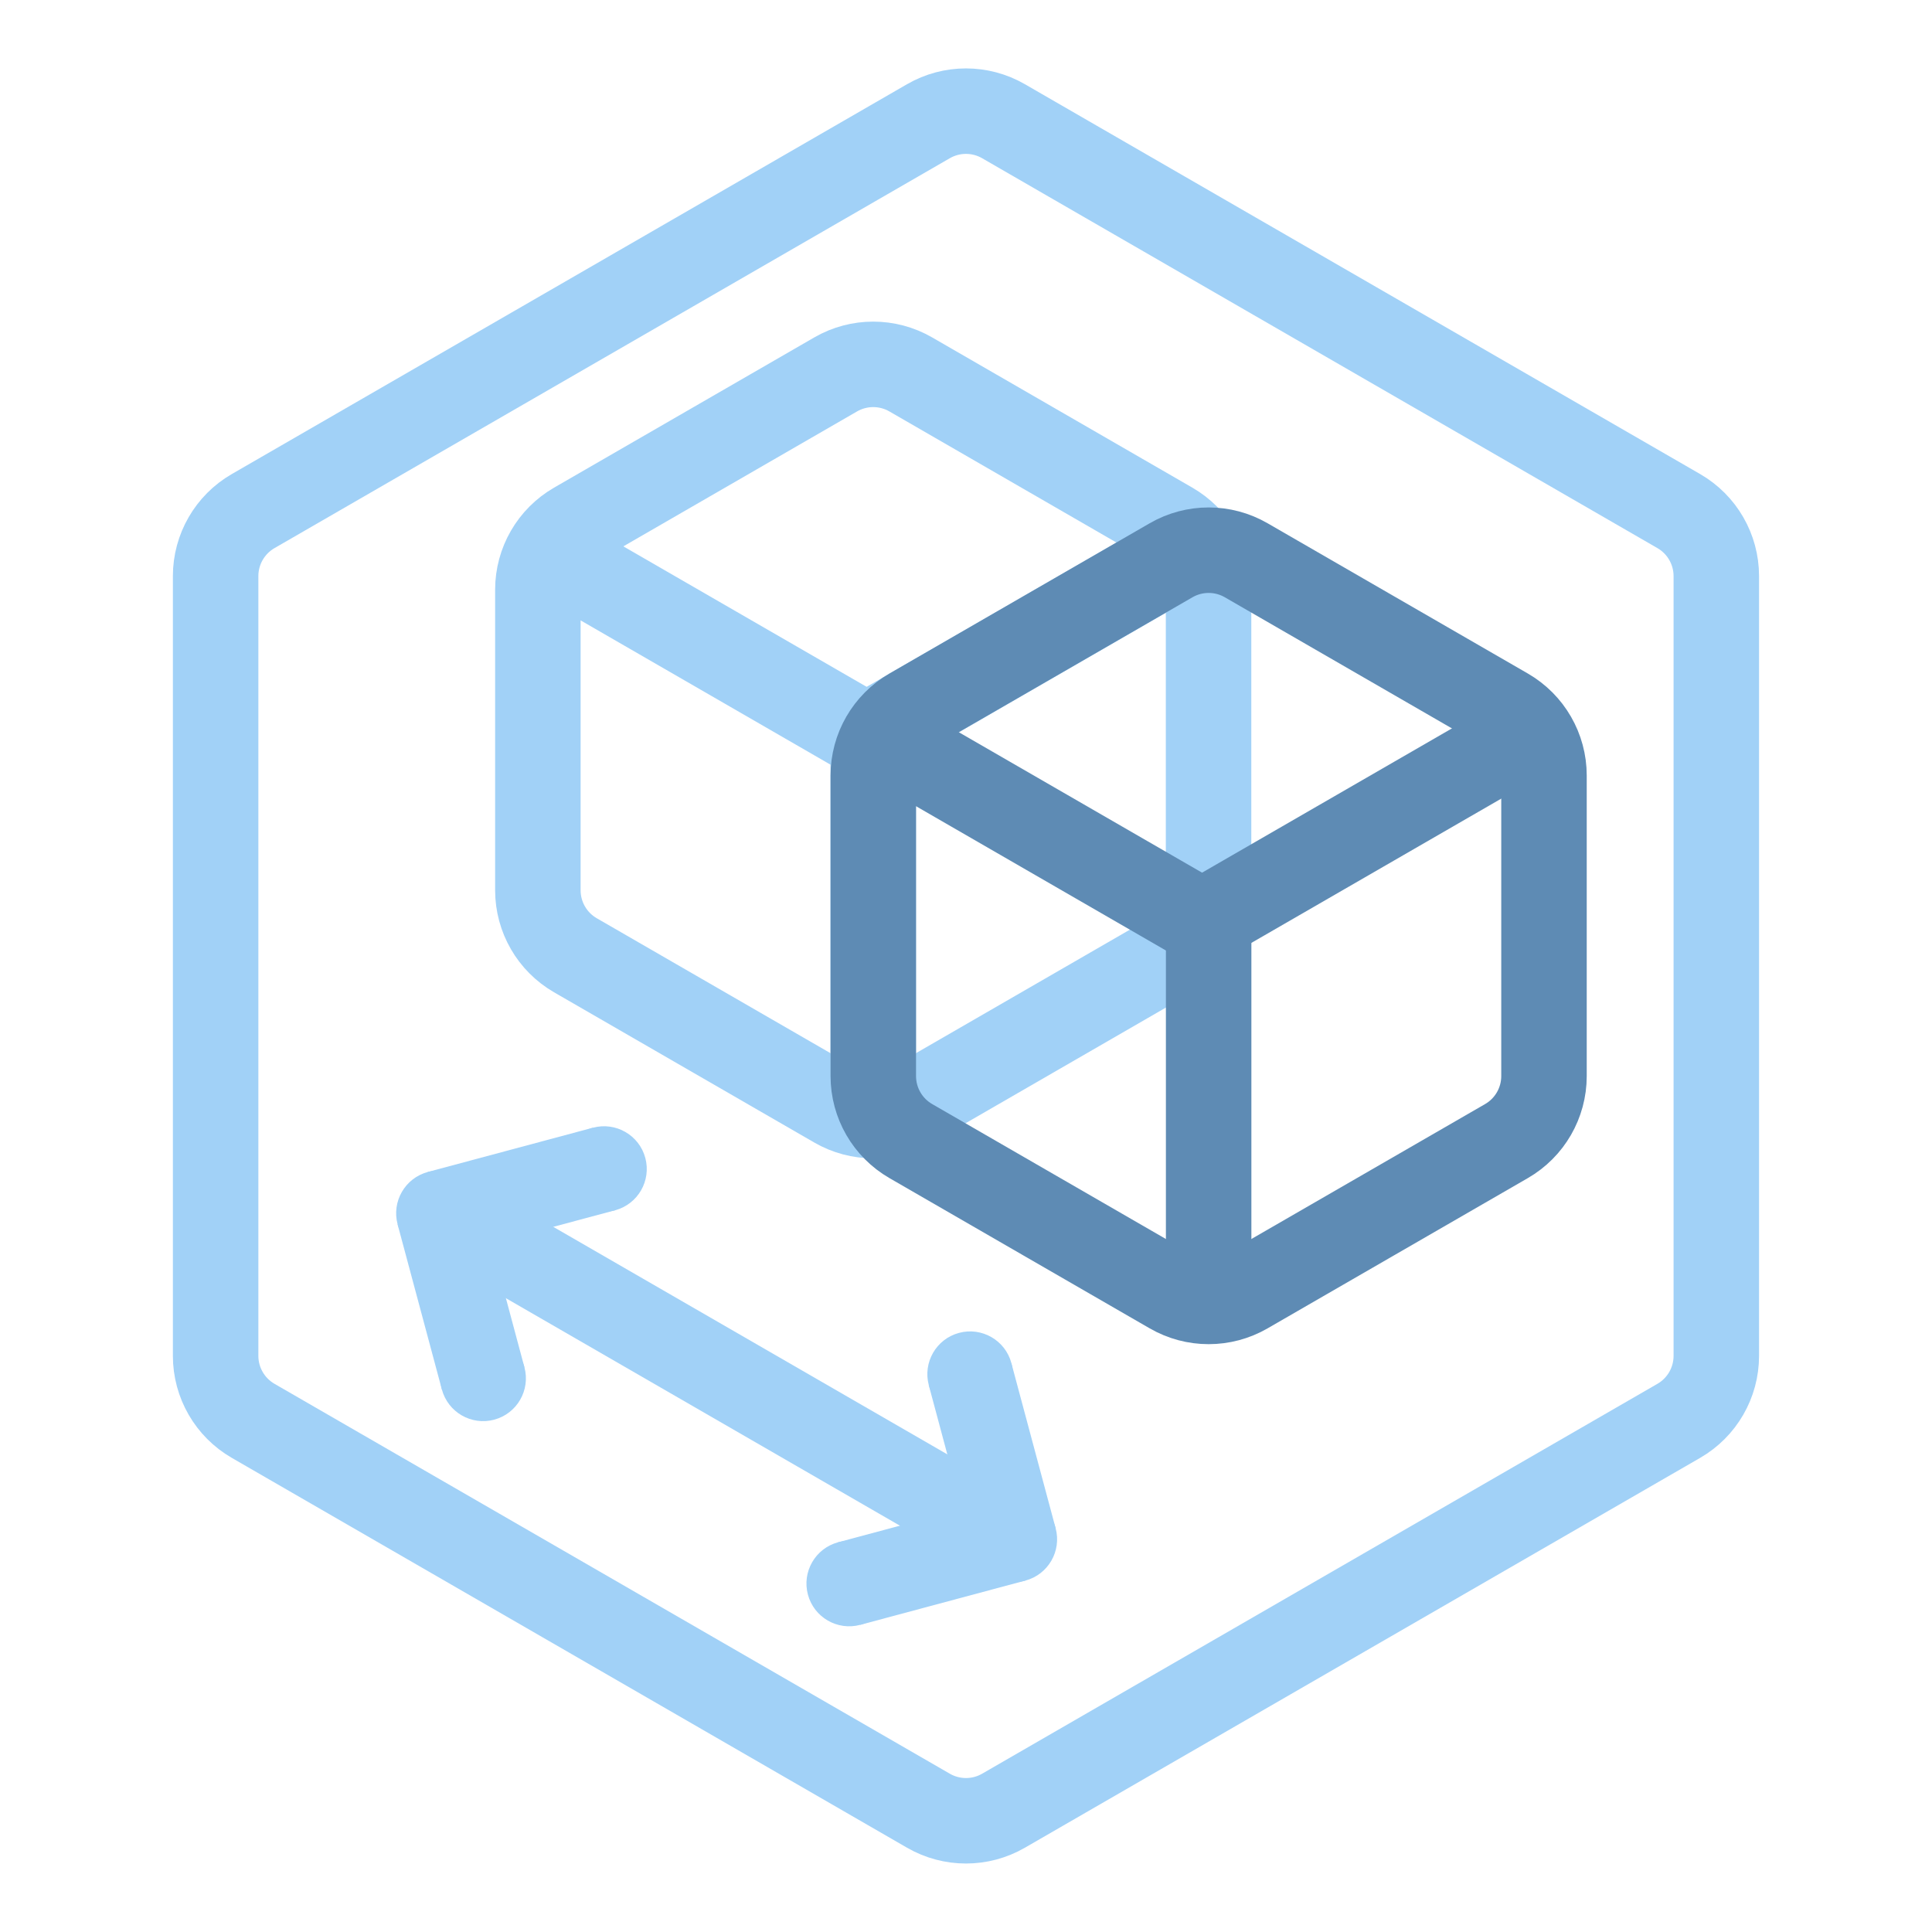 <?xml version="1.0" encoding="UTF-8" standalone="no"?>
<!DOCTYPE svg PUBLIC "-//W3C//DTD SVG 1.1//EN" "http://www.w3.org/Graphics/SVG/1.1/DTD/svg11.dtd">
<svg width="100%" height="100%" viewBox="0 0 4709 4709" version="1.1" xmlns="http://www.w3.org/2000/svg" xmlns:xlink="http://www.w3.org/1999/xlink" xml:space="preserve" xmlns:serif="http://www.serif.com/" style="fill-rule:evenodd;clip-rule:evenodd;stroke-miterlimit:10;">
    <g id="lcp" transform="matrix(4.167,0,0,4.167,0,0)">
        <g transform="matrix(1,0,0,1,126.122,793.069)">
            <path d="M0,-456.108L0,-0.001C0,15.681 8.366,30.171 21.946,38.012L416.947,266.065C430.527,273.906 447.259,273.906 460.839,266.065L855.84,38.012C869.42,30.171 877.786,15.681 877.786,-0.001L877.786,-456.108C877.786,-471.789 869.42,-486.279 855.84,-494.12L460.839,-722.174C447.259,-730.014 430.527,-730.014 416.947,-722.174L21.946,-494.12C8.366,-486.279 0,-471.789 0,-456.108Z" style="fill:none;fill-rule:nonzero;stroke:rgb(161,209,247);stroke-width:50px;"/>
        </g>
        <g transform="matrix(1,0,0,1,314.61,520.735)">
            <path d="M0,-175.815L0,0C0,15.681 8.366,30.171 21.946,38.012L174.206,125.919C187.787,133.76 204.518,133.76 218.099,125.919L370.359,38.012C383.939,30.171 392.305,15.681 392.305,0L392.305,-175.815C392.305,-191.496 383.939,-205.986 370.359,-213.827L218.099,-301.734C204.518,-309.575 187.787,-309.575 174.206,-301.734L21.946,-213.827C8.366,-205.986 0,-191.496 0,-175.815Z" style="fill:none;fill-rule:nonzero;stroke:rgb(161,209,247);stroke-width:50px;"/>
        </g>
        <g transform="matrix(0,-1,-1,0,628.454,550.519)">
            <path d="M-117.692,117.692L117.692,117.692" style="fill:none;fill-rule:nonzero;stroke:rgb(161,209,247);stroke-width:50px;"/>
        </g>
        <g transform="matrix(0.866,-0.5,-0.5,-0.866,546.146,475.905)">
            <path d="M-15.768,58.846L219.616,58.846" style="fill:none;fill-rule:nonzero;stroke:rgb(161,209,247);stroke-width:50px;"/>
        </g>
        <g transform="matrix(-0.866,-0.5,-0.5,0.866,349.993,272.057)">
            <path d="M-219.616,58.846L15.768,58.846" style="fill:none;fill-rule:nonzero;stroke:rgb(161,209,247);stroke-width:50px;"/>
        </g>
        <g transform="matrix(1,0,0,1,510.81,629.434)">
            <path d="M0,-175.815L0,0C0,15.681 8.366,30.171 21.946,38.012L174.206,125.919C187.787,133.76 204.518,133.76 218.099,125.919L370.359,38.012C383.939,30.171 392.305,15.681 392.305,0L392.305,-175.815C392.305,-191.496 383.939,-205.986 370.359,-213.827L218.099,-301.734C204.518,-309.575 187.787,-309.575 174.206,-301.734L21.946,-213.827C8.366,-205.986 0,-191.496 0,-175.815Z" style="fill:none;fill-rule:nonzero;stroke:rgb(94,139,180);stroke-width:50px;"/>
        </g>
        <g transform="matrix(0,-1,-1,0,824.654,659.218)">
            <path d="M-117.692,117.692L117.692,117.692" style="fill:none;fill-rule:nonzero;stroke:rgb(94,139,180);stroke-width:50px;"/>
        </g>
        <g transform="matrix(0.866,-0.5,-0.5,-0.866,742.346,584.605)">
            <path d="M-15.768,58.846L219.616,58.846" style="fill:none;fill-rule:nonzero;stroke:rgb(94,139,180);stroke-width:50px;"/>
        </g>
        <g transform="matrix(-0.866,-0.5,-0.5,0.866,546.193,380.756)">
            <path d="M-219.616,58.846L15.768,58.846" style="fill:none;fill-rule:nonzero;stroke:rgb(94,139,180);stroke-width:50px;"/>
        </g>
        <g transform="matrix(-0.866,-0.5,-0.5,0.866,337.515,653.46)">
            <path d="M-326.555,87.5L23.446,87.5" style="fill:none;fill-rule:nonzero;stroke:rgb(161,209,247);stroke-width:50px;"/>
        </g>
        <g transform="matrix(0.966,-0.259,-0.259,-0.966,365.812,705.428)">
            <path d="M-6.47,-0.852C7.337,-0.852 18.529,10.341 18.53,24.148C18.529,37.955 7.337,49.148 -6.47,49.148C-20.278,49.149 -31.47,37.955 -31.471,24.149C-31.47,10.341 -20.278,-0.852 -6.47,-0.852" style="fill:rgb(161,209,247);fill-rule:nonzero;"/>
        </g>
        <g transform="matrix(0.966,-0.259,-0.259,-0.966,261.714,721.718)">
            <path d="M-1.704,12.941L98.297,12.941" style="fill:none;fill-rule:nonzero;stroke:rgb(161,209,247);stroke-width:50px;"/>
        </g>
        <g transform="matrix(0.259,0.966,0.966,-0.259,244.219,688.009)">
            <path d="M24.148,-18.529C37.956,-18.529 49.148,-7.336 49.148,6.471C49.148,20.277 37.956,31.471 24.148,31.47C10.341,31.471 -0.852,20.277 -0.852,6.471C-0.852,-7.336 10.34,-18.53 24.148,-18.529" style="fill:rgb(161,209,247);fill-rule:nonzero;"/>
        </g>
        <g transform="matrix(0.259,0.966,0.966,-0.259,270.101,784.601)">
            <path d="M24.148,-18.529C37.956,-18.529 49.148,-7.336 49.148,6.471C49.148,20.277 37.956,31.471 24.148,31.47C10.341,31.471 -0.852,20.277 -0.852,6.471C-0.852,-7.336 10.34,-18.53 24.148,-18.529" style="fill:rgb(161,209,247);fill-rule:nonzero;"/>
        </g>
        <g transform="matrix(0.259,0.966,0.966,-0.259,312.962,732.956)">
            <path d="M-37.059,-48.297L62.941,-48.297" style="fill:none;fill-rule:nonzero;stroke:rgb(161,209,247);stroke-width:50px;"/>
        </g>
        <g transform="matrix(-0.966,0.259,0.259,0.966,509.219,947.902)">
            <path d="M6.471,-49.148C20.278,-49.148 31.47,-37.955 31.471,-24.148C31.47,-10.341 20.278,0.852 6.471,0.852C-7.337,0.853 -18.529,-10.341 -18.53,-24.147C-18.529,-37.955 -7.337,-49.148 6.471,-49.148" style="fill:rgb(161,209,247);fill-rule:nonzero;"/>
        </g>
        <g transform="matrix(-0.966,0.259,0.259,0.966,501.714,938.311)">
            <path d="M-98.297,-12.941L1.704,-12.941" style="fill:none;fill-rule:nonzero;stroke:rgb(161,209,247);stroke-width:50px;"/>
        </g>
        <g transform="matrix(-0.259,-0.966,-0.966,0.259,580.812,878.72)">
            <path d="M-24.148,-31.47C-10.34,-31.47 0.852,-20.277 0.852,-6.47C0.852,7.336 -10.34,18.53 -24.148,18.529C-37.955,18.53 -49.148,7.336 -49.148,-6.47C-49.148,-20.277 -37.956,-31.471 -24.148,-31.47" style="fill:rgb(161,209,247);fill-rule:nonzero;"/>
        </g>
        <g transform="matrix(-0.259,-0.966,-0.966,0.259,554.93,782.127)">
            <path d="M-24.148,-31.47C-10.34,-31.47 0.852,-20.277 0.852,-6.47C0.852,7.336 -10.34,18.53 -24.148,18.529C-37.955,18.53 -49.148,7.336 -49.148,-6.47C-49.148,-20.277 -37.956,-31.471 -24.148,-31.47" style="fill:rgb(161,209,247);fill-rule:nonzero;"/>
        </g>
        <g transform="matrix(-0.259,-0.966,-0.966,0.259,623.672,827.073)">
            <path d="M-62.941,48.297L37.059,48.297" style="fill:none;fill-rule:nonzero;stroke:rgb(161,209,247);stroke-width:50px;"/>
        </g>
    </g>
</svg>
